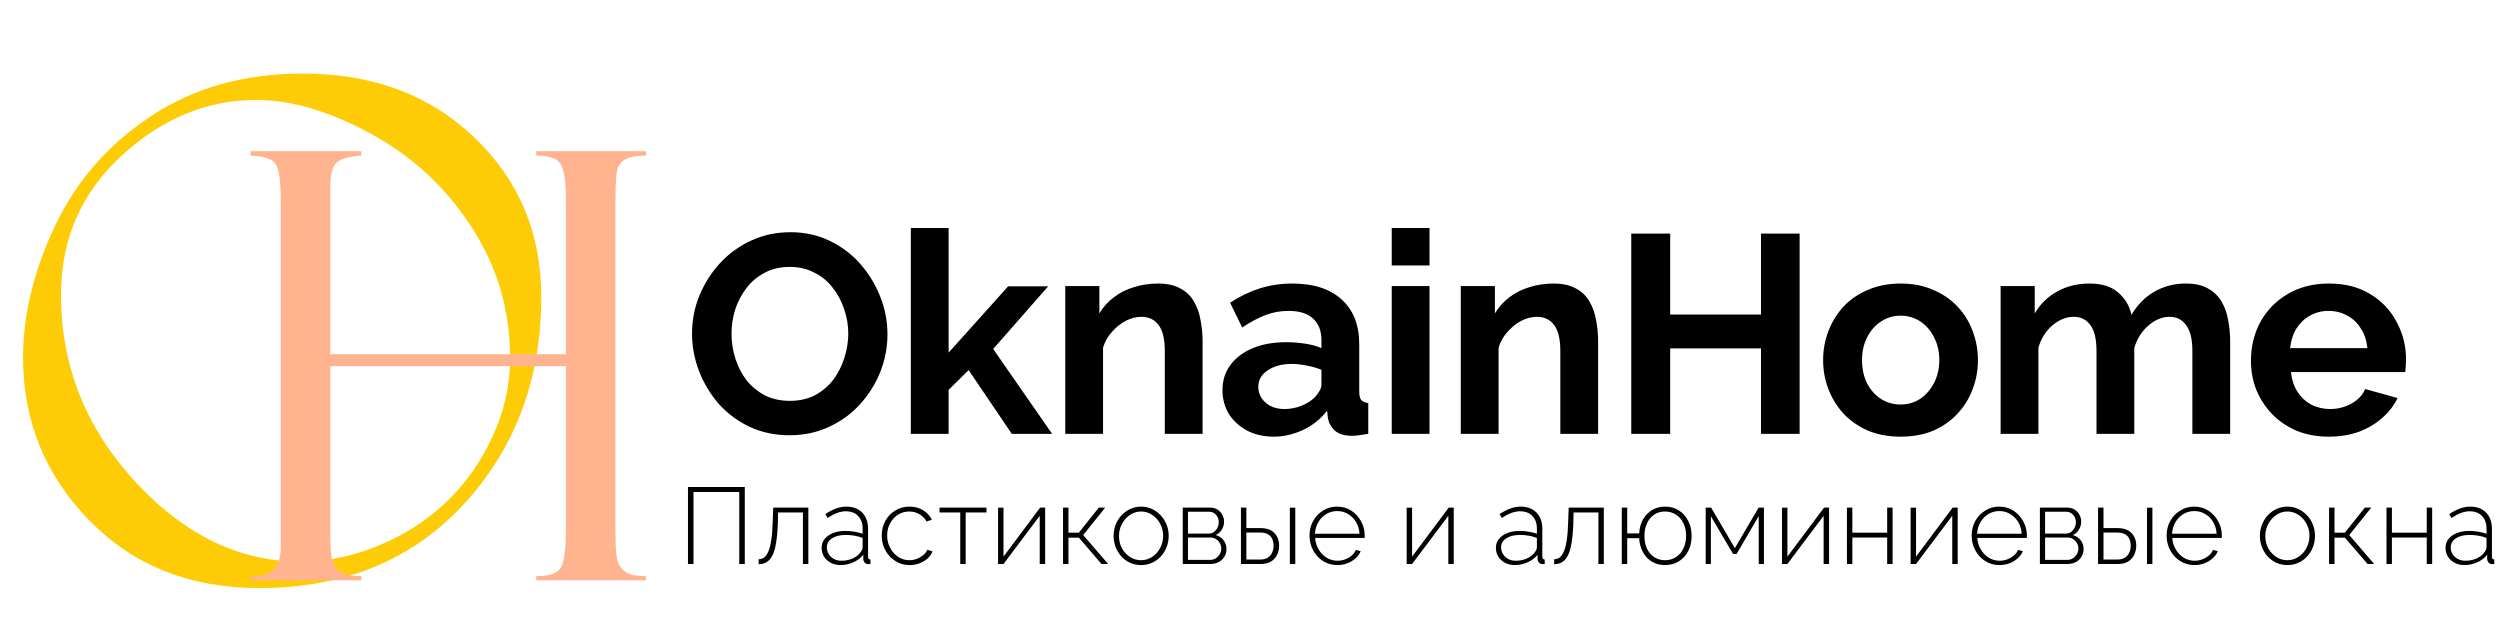 <?xml version="1.0" encoding="UTF-8"?> <svg xmlns="http://www.w3.org/2000/svg" width="461" height="115" viewBox="0 0 461 115" fill="none"> <path d="M55.812 13.562C68.729 13.562 79.292 17.5 87.5 25.375C95.708 33.208 99.812 43 99.812 54.75C99.812 69.875 95.062 82.604 85.562 92.938C76.062 103.271 63.458 108.438 47.75 108.438C35 108.438 24.562 104.271 16.438 95.938C8.312 87.604 4.25 77.604 4.25 65.938C4.25 58.062 6.208 49.979 10.125 41.688C14.042 33.396 19.938 26.646 27.812 21.438C35.688 16.188 45.021 13.562 55.812 13.562ZM55.438 103.562C61.771 103.562 68.021 101.875 74.188 98.5C80.354 95.083 85.208 90.396 88.75 84.438C92.292 78.479 94.062 72.354 94.062 66.062C94.062 57.146 91.667 49.042 86.875 41.75C82.125 34.458 75.938 28.75 68.312 24.625C60.729 20.5 53.708 18.438 47.25 18.438C38.125 18.438 29.833 21.875 22.375 28.75C14.958 35.625 11.25 44.167 11.25 54.375C11.25 67.417 15.792 78.875 24.875 88.75C33.958 98.625 44.146 103.562 55.438 103.562Z" fill="#FECC07"></path> <path d="M104.358 67.522H60.906V97.977C60.906 100.841 61.032 102.667 61.282 103.455C61.569 104.243 62.07 104.905 62.786 105.442C63.538 105.979 64.827 106.248 66.653 106.248V107H46.19V106.248C49.913 106.499 51.775 104.69 51.775 100.823V37.176C51.775 33.559 51.471 31.268 50.862 30.301C50.289 29.334 48.732 28.797 46.19 28.689V27.884H66.653V28.689C64.397 28.833 62.876 29.262 62.088 29.979C61.3 30.695 60.906 32.163 60.906 34.383V65.32H104.358V37.015C104.358 33.792 104.072 31.608 103.499 30.462C102.962 29.28 101.422 28.689 98.88 28.689V27.884H119.129V28.689C117.518 28.689 116.318 28.886 115.53 29.28C114.743 29.638 114.205 30.211 113.919 30.999C113.632 31.787 113.489 33.792 113.489 37.015V97.762C113.489 100.877 113.632 102.828 113.919 103.616C114.205 104.368 114.707 104.995 115.423 105.496C116.139 105.997 117.374 106.248 119.129 106.248V107H98.88V106.248C101.064 106.248 102.514 105.8 103.23 104.905C103.982 104.01 104.358 101.593 104.358 97.654V67.522Z" fill="#FFB48F"></path> <path d="M145.604 80.26C142.9 80.26 140.439 79.74 138.22 78.7C136.036 77.66 134.147 76.256 132.552 74.488C130.992 72.685 129.779 70.675 128.912 68.456C128.045 66.203 127.612 63.897 127.612 61.54C127.612 59.079 128.063 56.739 128.964 54.52C129.9 52.267 131.165 50.273 132.76 48.54C134.389 46.772 136.296 45.385 138.48 44.38C140.699 43.34 143.125 42.82 145.76 42.82C148.429 42.82 150.856 43.357 153.04 44.432C155.259 45.507 157.148 46.945 158.708 48.748C160.268 50.551 161.481 52.561 162.348 54.78C163.215 56.999 163.648 59.287 163.648 61.644C163.648 64.071 163.197 66.411 162.296 68.664C161.395 70.883 160.129 72.876 158.5 74.644C156.905 76.377 154.999 77.747 152.78 78.752C150.596 79.757 148.204 80.26 145.604 80.26ZM134.892 61.54C134.892 63.135 135.135 64.677 135.62 66.168C136.105 67.659 136.799 68.993 137.7 70.172C138.636 71.316 139.763 72.235 141.08 72.928C142.432 73.587 143.957 73.916 145.656 73.916C147.389 73.916 148.932 73.569 150.284 72.876C151.636 72.148 152.763 71.195 153.664 70.016C154.565 68.803 155.241 67.468 155.692 66.012C156.177 64.521 156.42 63.031 156.42 61.54C156.42 59.945 156.16 58.42 155.64 56.964C155.155 55.473 154.444 54.156 153.508 53.012C152.607 51.833 151.48 50.915 150.128 50.256C148.811 49.563 147.32 49.216 145.656 49.216C143.888 49.216 142.328 49.58 140.976 50.308C139.659 51.001 138.549 51.937 137.648 53.116C136.747 54.295 136.053 55.612 135.568 57.068C135.117 58.524 134.892 60.015 134.892 61.54ZM186.573 80L178.617 68.248L174.925 71.888V80H167.957V42.04H174.925V65.024L185.897 52.804H193.281L183.141 64.348L194.009 80H186.573ZM221.757 80H214.789V64.712C214.789 62.528 214.407 60.933 213.645 59.928C212.882 58.923 211.825 58.42 210.473 58.42C209.537 58.42 208.583 58.663 207.613 59.148C206.677 59.633 205.827 60.309 205.065 61.176C204.302 62.008 203.747 62.979 203.401 64.088V80H196.433V52.752H202.725V57.796C203.418 56.617 204.302 55.629 205.377 54.832C206.451 54 207.682 53.376 209.069 52.96C210.49 52.509 211.981 52.284 213.541 52.284C215.239 52.284 216.626 52.596 217.701 53.22C218.81 53.809 219.642 54.624 220.197 55.664C220.786 56.669 221.185 57.813 221.393 59.096C221.635 60.379 221.757 61.679 221.757 62.996V80ZM225.424 71.94C225.424 70.172 225.909 68.629 226.88 67.312C227.885 65.96 229.272 64.92 231.04 64.192C232.808 63.464 234.836 63.1 237.124 63.1C238.268 63.1 239.429 63.187 240.608 63.36C241.786 63.533 242.809 63.811 243.676 64.192V62.736C243.676 61.003 243.156 59.668 242.116 58.732C241.11 57.796 239.602 57.328 237.592 57.328C236.101 57.328 234.68 57.588 233.328 58.108C231.976 58.628 230.554 59.391 229.064 60.396L226.828 55.82C228.63 54.641 230.468 53.757 232.34 53.168C234.246 52.579 236.24 52.284 238.32 52.284C242.202 52.284 245.218 53.255 247.368 55.196C249.552 57.137 250.644 59.911 250.644 63.516V72.2C250.644 72.928 250.765 73.448 251.008 73.76C251.285 74.072 251.718 74.263 252.308 74.332V80C251.684 80.104 251.112 80.191 250.592 80.26C250.106 80.329 249.69 80.364 249.344 80.364C247.957 80.364 246.9 80.052 246.172 79.428C245.478 78.804 245.045 78.041 244.872 77.14L244.716 75.736C243.537 77.261 242.064 78.44 240.296 79.272C238.528 80.104 236.725 80.52 234.888 80.52C233.085 80.52 231.456 80.156 230 79.428C228.578 78.665 227.452 77.643 226.62 76.36C225.822 75.043 225.424 73.569 225.424 71.94ZM242.376 73.344C242.757 72.928 243.069 72.512 243.312 72.096C243.554 71.68 243.676 71.299 243.676 70.952V68.196C242.844 67.849 241.942 67.589 240.972 67.416C240.001 67.208 239.082 67.104 238.216 67.104C236.413 67.104 234.922 67.503 233.744 68.3C232.6 69.063 232.028 70.085 232.028 71.368C232.028 72.061 232.218 72.72 232.6 73.344C232.981 73.968 233.536 74.471 234.264 74.852C234.992 75.233 235.858 75.424 236.864 75.424C237.904 75.424 238.926 75.233 239.932 74.852C240.937 74.436 241.752 73.933 242.376 73.344ZM256.635 80V52.752H263.603V80H256.635ZM256.635 48.956V42.04H263.603V48.956H256.635ZM294.693 80H287.725V64.712C287.725 62.528 287.344 60.933 286.581 59.928C285.818 58.923 284.761 58.42 283.409 58.42C282.473 58.42 281.52 58.663 280.549 59.148C279.613 59.633 278.764 60.309 278.001 61.176C277.238 62.008 276.684 62.979 276.337 64.088V80H269.369V52.752H275.661V57.796C276.354 56.617 277.238 55.629 278.313 54.832C279.388 54 280.618 53.376 282.005 52.96C283.426 52.509 284.917 52.284 286.477 52.284C288.176 52.284 289.562 52.596 290.637 53.22C291.746 53.809 292.578 54.624 293.133 55.664C293.722 56.669 294.121 57.813 294.329 59.096C294.572 60.379 294.693 61.679 294.693 62.996V80ZM331.85 43.08V80H324.726V64.244H307.982V80H300.806V43.08H307.982V58.004H324.726V43.08H331.85ZM350.483 80.52C348.265 80.52 346.271 80.156 344.503 79.428C342.735 78.665 341.227 77.625 339.979 76.308C338.766 74.991 337.83 73.483 337.171 71.784C336.513 70.085 336.183 68.3 336.183 66.428C336.183 64.521 336.513 62.719 337.171 61.02C337.83 59.321 338.766 57.813 339.979 56.496C341.227 55.179 342.735 54.156 344.503 53.428C346.271 52.665 348.265 52.284 350.483 52.284C352.702 52.284 354.678 52.665 356.411 53.428C358.179 54.156 359.687 55.179 360.935 56.496C362.183 57.813 363.119 59.321 363.743 61.02C364.402 62.719 364.731 64.521 364.731 66.428C364.731 68.3 364.402 70.085 363.743 71.784C363.119 73.483 362.183 74.991 360.935 76.308C359.722 77.625 358.231 78.665 356.463 79.428C354.695 80.156 352.702 80.52 350.483 80.52ZM343.359 66.428C343.359 68.023 343.671 69.444 344.295 70.692C344.919 71.905 345.769 72.859 346.843 73.552C347.918 74.245 349.131 74.592 350.483 74.592C351.801 74.592 352.997 74.245 354.071 73.552C355.146 72.824 355.995 71.853 356.619 70.64C357.278 69.392 357.607 67.971 357.607 66.376C357.607 64.816 357.278 63.412 356.619 62.164C355.995 60.916 355.146 59.945 354.071 59.252C352.997 58.559 351.801 58.212 350.483 58.212C349.131 58.212 347.918 58.576 346.843 59.304C345.769 59.997 344.919 60.968 344.295 62.216C343.671 63.429 343.359 64.833 343.359 66.428ZM411.242 80H404.274V64.712C404.274 62.563 403.893 60.985 403.13 59.98C402.402 58.94 401.38 58.42 400.062 58.42C398.71 58.42 397.41 58.957 396.162 60.032C394.949 61.072 394.082 62.441 393.562 64.14V80H386.594V64.712C386.594 62.528 386.213 60.933 385.45 59.928C384.722 58.923 383.7 58.42 382.382 58.42C381.03 58.42 379.73 58.94 378.482 59.98C377.269 61.02 376.402 62.389 375.882 64.088V80H368.914V52.752H375.206V57.796C376.246 56.028 377.633 54.676 379.366 53.74C381.1 52.769 383.093 52.284 385.346 52.284C387.6 52.284 389.35 52.839 390.598 53.948C391.881 55.057 392.696 56.427 393.042 58.056C394.152 56.184 395.556 54.763 397.254 53.792C398.988 52.787 400.929 52.284 403.078 52.284C404.777 52.284 406.146 52.596 407.186 53.22C408.261 53.809 409.093 54.624 409.682 55.664C410.272 56.669 410.67 57.813 410.878 59.096C411.121 60.379 411.242 61.679 411.242 62.996V80ZM429.425 80.52C427.241 80.52 425.265 80.156 423.497 79.428C421.729 78.665 420.221 77.643 418.973 76.36C417.725 75.043 416.754 73.552 416.061 71.888C415.402 70.189 415.073 68.404 415.073 66.532C415.073 63.932 415.645 61.557 416.789 59.408C417.968 57.259 419.632 55.543 421.781 54.26C423.965 52.943 426.53 52.284 429.477 52.284C432.458 52.284 435.006 52.943 437.121 54.26C439.236 55.543 440.848 57.259 441.957 59.408C443.101 61.523 443.673 63.811 443.673 66.272C443.673 66.688 443.656 67.121 443.621 67.572C443.586 67.988 443.552 68.335 443.517 68.612H422.457C422.596 69.999 422.994 71.212 423.653 72.252C424.346 73.292 425.213 74.089 426.253 74.644C427.328 75.164 428.472 75.424 429.685 75.424C431.072 75.424 432.372 75.095 433.585 74.436C434.833 73.743 435.682 72.841 436.133 71.732L442.113 73.396C441.454 74.783 440.501 76.013 439.253 77.088C438.04 78.163 436.601 79.012 434.937 79.636C433.273 80.225 431.436 80.52 429.425 80.52ZM422.301 64.192H436.549C436.41 62.805 436.012 61.609 435.353 60.604C434.729 59.564 433.897 58.767 432.857 58.212C431.817 57.623 430.656 57.328 429.373 57.328C428.125 57.328 426.981 57.623 425.941 58.212C424.936 58.767 424.104 59.564 423.445 60.604C422.821 61.609 422.44 62.805 422.301 64.192Z" fill="black"></path> <path d="M126.86 104V89.8H137.34V104H136.32V90.72H127.88V104H126.86ZM139.899 104.04V103.12C140.259 103.12 140.586 103.02 140.879 102.82C141.173 102.607 141.433 102.253 141.659 101.76C141.886 101.267 142.066 100.587 142.199 99.72C142.346 98.84 142.439 97.733 142.479 96.4L142.579 93.6H149.059V104H148.059V94.5H143.479L143.439 96.46C143.386 97.927 143.273 99.153 143.099 100.14C142.939 101.113 142.713 101.887 142.419 102.46C142.126 103.02 141.766 103.427 141.339 103.68C140.926 103.92 140.446 104.04 139.899 104.04ZM151.51 101C151.51 100.373 151.697 99.833 152.07 99.38C152.443 98.913 152.957 98.553 153.61 98.3C154.263 98.033 155.017 97.9 155.87 97.9C156.403 97.9 156.957 97.947 157.53 98.04C158.103 98.133 158.617 98.26 159.07 98.42V97.44C159.07 96.48 158.79 95.713 158.23 95.14C157.683 94.567 156.923 94.28 155.95 94.28C155.43 94.28 154.89 94.387 154.33 94.6C153.77 94.813 153.197 95.12 152.61 95.52L152.19 94.8C152.87 94.347 153.523 94.007 154.15 93.78C154.79 93.54 155.423 93.42 156.05 93.42C157.29 93.42 158.27 93.787 158.99 94.52C159.71 95.253 160.07 96.253 160.07 97.52V102.68C160.07 102.84 160.103 102.96 160.17 103.04C160.25 103.12 160.363 103.167 160.51 103.18V104C160.39 104.013 160.29 104.02 160.21 104.02C160.13 104.02 160.063 104.02 160.01 104.02C159.757 103.98 159.557 103.873 159.41 103.7C159.277 103.527 159.203 103.333 159.19 103.12V102.3C158.71 102.9 158.09 103.367 157.33 103.7C156.583 104.033 155.797 104.2 154.97 104.2C154.317 104.2 153.723 104.06 153.19 103.78C152.67 103.5 152.257 103.12 151.95 102.64C151.657 102.147 151.51 101.6 151.51 101ZM158.67 101.86C158.803 101.687 158.903 101.52 158.97 101.36C159.037 101.2 159.07 101.053 159.07 100.92V99.2C158.59 99.013 158.09 98.873 157.57 98.78C157.05 98.687 156.517 98.64 155.97 98.64C154.93 98.64 154.083 98.847 153.43 99.26C152.79 99.673 152.47 100.233 152.47 100.94C152.47 101.38 152.583 101.787 152.81 102.16C153.037 102.533 153.35 102.833 153.75 103.06C154.163 103.287 154.637 103.4 155.17 103.4C155.917 103.4 156.603 103.26 157.23 102.98C157.87 102.687 158.35 102.313 158.67 101.86ZM167.732 104.2C167.012 104.2 166.339 104.06 165.712 103.78C165.086 103.487 164.539 103.093 164.072 102.6C163.606 102.093 163.239 101.513 162.972 100.86C162.719 100.207 162.592 99.507 162.592 98.76C162.592 97.76 162.812 96.86 163.252 96.06C163.692 95.26 164.299 94.62 165.072 94.14C165.846 93.66 166.726 93.42 167.712 93.42C168.659 93.42 169.492 93.64 170.212 94.08C170.932 94.507 171.472 95.093 171.832 95.84L170.852 96.16C170.546 95.587 170.106 95.14 169.532 94.82C168.972 94.487 168.352 94.32 167.672 94.32C166.912 94.32 166.226 94.513 165.612 94.9C164.999 95.287 164.506 95.82 164.132 96.5C163.772 97.167 163.592 97.92 163.592 98.76C163.592 99.587 163.779 100.347 164.152 101.04C164.526 101.733 165.019 102.287 165.632 102.7C166.259 103.1 166.946 103.3 167.692 103.3C168.172 103.3 168.639 103.213 169.092 103.04C169.559 102.853 169.959 102.613 170.292 102.32C170.639 102.027 170.866 101.713 170.972 101.38L171.952 101.66C171.779 102.153 171.479 102.593 171.052 102.98C170.626 103.353 170.126 103.653 169.552 103.88C168.992 104.093 168.386 104.2 167.732 104.2ZM177.071 104V94.5H173.251V93.6H181.911V94.5H178.071V104H177.071ZM184.044 104V93.62H185.044V102.64L191.804 93.6H192.724V104H191.724V95.12L185.044 104H184.044ZM196.022 104V93.6H197.022V98.22H198.942L202.622 93.6H203.802L199.742 98.66L204.342 104H203.122L198.942 99.14H197.022V104H196.022ZM210.425 104.2C209.692 104.2 209.012 104.06 208.385 103.78C207.772 103.5 207.239 103.113 206.785 102.62C206.332 102.113 205.979 101.533 205.725 100.88C205.472 100.227 205.345 99.54 205.345 98.82C205.345 98.087 205.472 97.4 205.725 96.76C205.979 96.107 206.332 95.533 206.785 95.04C207.252 94.533 207.792 94.14 208.405 93.86C209.032 93.567 209.705 93.42 210.425 93.42C211.145 93.42 211.812 93.567 212.425 93.86C213.039 94.14 213.579 94.533 214.045 95.04C214.512 95.533 214.872 96.107 215.125 96.76C215.379 97.4 215.505 98.087 215.505 98.82C215.505 99.54 215.379 100.227 215.125 100.88C214.872 101.533 214.512 102.113 214.045 102.62C213.592 103.113 213.052 103.5 212.425 103.78C211.812 104.06 211.145 104.2 210.425 104.2ZM206.345 98.86C206.345 99.673 206.525 100.42 206.885 101.1C207.259 101.767 207.752 102.3 208.365 102.7C208.979 103.1 209.659 103.3 210.405 103.3C211.152 103.3 211.832 103.1 212.445 102.7C213.072 102.287 213.565 101.74 213.925 101.06C214.299 100.367 214.485 99.613 214.485 98.8C214.485 97.987 214.299 97.24 213.925 96.56C213.565 95.88 213.072 95.34 212.445 94.94C211.832 94.527 211.159 94.32 210.425 94.32C209.679 94.32 208.999 94.527 208.385 94.94C207.772 95.353 207.279 95.9 206.905 96.58C206.532 97.26 206.345 98.02 206.345 98.86ZM218.101 104V93.6H223.121C223.681 93.6 224.148 93.727 224.521 93.98C224.908 94.22 225.201 94.54 225.401 94.94C225.615 95.327 225.721 95.733 225.721 96.16C225.721 96.707 225.581 97.207 225.301 97.66C225.035 98.113 224.661 98.447 224.181 98.66C224.781 98.833 225.261 99.153 225.621 99.62C225.981 100.087 226.161 100.633 226.161 101.26C226.161 101.793 226.028 102.267 225.761 102.68C225.508 103.093 225.155 103.42 224.701 103.66C224.261 103.887 223.755 104 223.181 104H218.101ZM219.061 103.24H223.161C223.548 103.24 223.895 103.14 224.201 102.94C224.508 102.74 224.748 102.487 224.921 102.18C225.108 101.86 225.201 101.527 225.201 101.18C225.201 100.807 225.115 100.467 224.941 100.16C224.768 99.853 224.535 99.607 224.241 99.42C223.948 99.22 223.615 99.12 223.241 99.12H219.061V103.24ZM219.061 98.4H222.841C223.228 98.4 223.561 98.3 223.841 98.1C224.121 97.887 224.341 97.62 224.501 97.3C224.661 96.98 224.741 96.647 224.741 96.3C224.741 95.78 224.575 95.327 224.241 94.94C223.908 94.553 223.468 94.36 222.921 94.36H219.061V98.4ZM228.829 104V93.6H229.829V97.38H232.389C233.549 97.38 234.415 97.68 234.989 98.28C235.575 98.88 235.869 99.66 235.869 100.62C235.869 101.233 235.742 101.8 235.489 102.32C235.235 102.84 234.855 103.253 234.349 103.56C233.855 103.853 233.229 104 232.469 104H228.829ZM229.829 103.18H232.369C232.955 103.18 233.429 103.06 233.789 102.82C234.162 102.58 234.429 102.267 234.589 101.88C234.762 101.493 234.849 101.08 234.849 100.64C234.849 100.213 234.775 99.813 234.629 99.44C234.482 99.067 234.222 98.767 233.849 98.54C233.489 98.313 232.982 98.2 232.329 98.2H229.829V103.18ZM237.849 104V93.62H238.849V104H237.849ZM246.613 104.2C245.879 104.2 245.199 104.06 244.573 103.78C243.946 103.487 243.399 103.093 242.933 102.6C242.479 102.093 242.119 101.513 241.853 100.86C241.599 100.193 241.473 99.493 241.473 98.76C241.473 97.773 241.693 96.88 242.133 96.08C242.573 95.28 243.179 94.64 243.953 94.16C244.726 93.667 245.593 93.42 246.553 93.42C247.539 93.42 248.413 93.667 249.173 94.16C249.933 94.653 250.533 95.307 250.973 96.12C251.426 96.92 251.653 97.8 251.653 98.76C251.653 98.84 251.653 98.92 251.653 99C251.653 99.08 251.646 99.147 251.633 99.2H242.513C242.566 99.987 242.786 100.7 243.173 101.34C243.559 101.98 244.053 102.487 244.653 102.86C245.266 103.22 245.933 103.4 246.653 103.4C247.373 103.4 248.053 103.213 248.693 102.84C249.333 102.467 249.779 101.987 250.033 101.4L250.913 101.64C250.713 102.133 250.393 102.573 249.953 102.96C249.526 103.347 249.019 103.653 248.433 103.88C247.859 104.093 247.253 104.2 246.613 104.2ZM242.473 98.42H250.693C250.639 97.607 250.426 96.887 250.053 96.26C249.679 95.633 249.186 95.14 248.573 94.78C247.973 94.42 247.306 94.24 246.573 94.24C245.839 94.24 245.173 94.42 244.573 94.78C243.973 95.14 243.486 95.633 243.113 96.26C242.739 96.887 242.526 97.607 242.473 98.42ZM259.39 104V93.62H260.39V102.64L267.15 93.6H268.07V104H267.07V95.12L260.39 104H259.39ZM275.844 101C275.844 100.373 276.03 99.833 276.404 99.38C276.777 98.913 277.29 98.553 277.944 98.3C278.597 98.033 279.35 97.9 280.204 97.9C280.737 97.9 281.29 97.947 281.864 98.04C282.437 98.133 282.95 98.26 283.404 98.42V97.44C283.404 96.48 283.124 95.713 282.564 95.14C282.017 94.567 281.257 94.28 280.284 94.28C279.764 94.28 279.224 94.387 278.664 94.6C278.104 94.813 277.53 95.12 276.944 95.52L276.524 94.8C277.204 94.347 277.857 94.007 278.484 93.78C279.124 93.54 279.757 93.42 280.384 93.42C281.624 93.42 282.604 93.787 283.324 94.52C284.044 95.253 284.404 96.253 284.404 97.52V102.68C284.404 102.84 284.437 102.96 284.504 103.04C284.584 103.12 284.697 103.167 284.844 103.18V104C284.724 104.013 284.624 104.02 284.544 104.02C284.464 104.02 284.397 104.02 284.344 104.02C284.09 103.98 283.89 103.873 283.744 103.7C283.61 103.527 283.537 103.333 283.524 103.12V102.3C283.044 102.9 282.424 103.367 281.664 103.7C280.917 104.033 280.13 104.2 279.304 104.2C278.65 104.2 278.057 104.06 277.524 103.78C277.004 103.5 276.59 103.12 276.284 102.64C275.99 102.147 275.844 101.6 275.844 101ZM283.004 101.86C283.137 101.687 283.237 101.52 283.304 101.36C283.37 101.2 283.404 101.053 283.404 100.92V99.2C282.924 99.013 282.424 98.873 281.904 98.78C281.384 98.687 280.85 98.64 280.304 98.64C279.264 98.64 278.417 98.847 277.764 99.26C277.124 99.673 276.804 100.233 276.804 100.94C276.804 101.38 276.917 101.787 277.144 102.16C277.37 102.533 277.684 102.833 278.084 103.06C278.497 103.287 278.97 103.4 279.504 103.4C280.25 103.4 280.937 103.26 281.564 102.98C282.204 102.687 282.684 102.313 283.004 101.86ZM286.586 104.04V103.12C286.946 103.12 287.273 103.02 287.566 102.82C287.859 102.607 288.119 102.253 288.346 101.76C288.573 101.267 288.753 100.587 288.886 99.72C289.033 98.84 289.126 97.733 289.166 96.4L289.266 93.6H295.746V104H294.746V94.5H290.166L290.126 96.46C290.073 97.927 289.959 99.153 289.786 100.14C289.626 101.113 289.399 101.887 289.106 102.46C288.813 103.02 288.453 103.427 288.026 103.68C287.613 103.92 287.133 104.04 286.586 104.04ZM307.017 104.2C306.11 104.2 305.31 103.993 304.617 103.58C303.924 103.153 303.37 102.567 302.957 101.82C302.544 101.06 302.31 100.2 302.257 99.24H300.057V104H299.057V93.6H300.057V98.36H302.257C302.324 97.36 302.564 96.493 302.977 95.76C303.404 95.027 303.964 94.453 304.657 94.04C305.364 93.627 306.15 93.42 307.017 93.42C308.017 93.42 308.884 93.66 309.617 94.14C310.35 94.62 310.917 95.267 311.317 96.08C311.73 96.88 311.937 97.793 311.937 98.82C311.937 99.887 311.724 100.827 311.297 101.64C310.884 102.44 310.304 103.067 309.557 103.52C308.824 103.973 307.977 104.2 307.017 104.2ZM307.017 103.3C307.804 103.3 308.484 103.107 309.057 102.72C309.644 102.333 310.097 101.807 310.417 101.14C310.75 100.46 310.917 99.687 310.917 98.82C310.917 97.9 310.744 97.107 310.397 96.44C310.064 95.76 309.604 95.24 309.017 94.88C308.43 94.507 307.764 94.32 307.017 94.32C306.27 94.32 305.61 94.513 305.037 94.9C304.477 95.273 304.037 95.8 303.717 96.48C303.397 97.16 303.237 97.94 303.237 98.82C303.237 99.727 303.397 100.52 303.717 101.2C304.05 101.867 304.504 102.387 305.077 102.76C305.65 103.12 306.297 103.3 307.017 103.3ZM314.53 104V93.6H315.53L319.91 101.08L324.29 93.6H325.27V104H324.31V95.18L320.23 102.14H319.57L315.49 95.2V104H314.53ZM328.598 104V93.62H329.598V102.64L336.358 93.6H337.278V104H336.278V95.12L329.598 104H328.598ZM340.575 104V93.6H341.575V98.22H347.995V93.6H348.995V104H347.995V99.12H341.575V104H340.575ZM352.318 104V93.62H353.318V102.64L360.078 93.6H360.998V104H359.998V95.12L353.318 104H352.318ZM368.715 104.2C367.982 104.2 367.302 104.06 366.675 103.78C366.048 103.487 365.502 103.093 365.035 102.6C364.582 102.093 364.222 101.513 363.955 100.86C363.702 100.193 363.575 99.493 363.575 98.76C363.575 97.773 363.795 96.88 364.235 96.08C364.675 95.28 365.282 94.64 366.055 94.16C366.828 93.667 367.695 93.42 368.655 93.42C369.642 93.42 370.515 93.667 371.275 94.16C372.035 94.653 372.635 95.307 373.075 96.12C373.528 96.92 373.755 97.8 373.755 98.76C373.755 98.84 373.755 98.92 373.755 99C373.755 99.08 373.748 99.147 373.735 99.2H364.615C364.668 99.987 364.888 100.7 365.275 101.34C365.662 101.98 366.155 102.487 366.755 102.86C367.368 103.22 368.035 103.4 368.755 103.4C369.475 103.4 370.155 103.213 370.795 102.84C371.435 102.467 371.882 101.987 372.135 101.4L373.015 101.64C372.815 102.133 372.495 102.573 372.055 102.96C371.628 103.347 371.122 103.653 370.535 103.88C369.962 104.093 369.355 104.2 368.715 104.2ZM364.575 98.42H372.795C372.742 97.607 372.528 96.887 372.155 96.26C371.782 95.633 371.288 95.14 370.675 94.78C370.075 94.42 369.408 94.24 368.675 94.24C367.942 94.24 367.275 94.42 366.675 94.78C366.075 95.14 365.588 95.633 365.215 96.26C364.842 96.887 364.628 97.607 364.575 98.42ZM376.155 104V93.6H381.175C381.735 93.6 382.202 93.727 382.575 93.98C382.962 94.22 383.255 94.54 383.455 94.94C383.669 95.327 383.775 95.733 383.775 96.16C383.775 96.707 383.635 97.207 383.355 97.66C383.089 98.113 382.715 98.447 382.235 98.66C382.835 98.833 383.315 99.153 383.675 99.62C384.035 100.087 384.215 100.633 384.215 101.26C384.215 101.793 384.082 102.267 383.815 102.68C383.562 103.093 383.209 103.42 382.755 103.66C382.315 103.887 381.809 104 381.235 104H376.155ZM377.115 103.24H381.215C381.602 103.24 381.949 103.14 382.255 102.94C382.562 102.74 382.802 102.487 382.975 102.18C383.162 101.86 383.255 101.527 383.255 101.18C383.255 100.807 383.169 100.467 382.995 100.16C382.822 99.853 382.589 99.607 382.295 99.42C382.002 99.22 381.669 99.12 381.295 99.12H377.115V103.24ZM377.115 98.4H380.895C381.282 98.4 381.615 98.3 381.895 98.1C382.175 97.887 382.395 97.62 382.555 97.3C382.715 96.98 382.795 96.647 382.795 96.3C382.795 95.78 382.629 95.327 382.295 94.94C381.962 94.553 381.522 94.36 380.975 94.36H377.115V98.4ZM386.883 104V93.6H387.883V97.38H390.443C391.603 97.38 392.469 97.68 393.043 98.28C393.629 98.88 393.923 99.66 393.923 100.62C393.923 101.233 393.796 101.8 393.543 102.32C393.289 102.84 392.909 103.253 392.403 103.56C391.909 103.853 391.283 104 390.523 104H386.883ZM387.883 103.18H390.423C391.009 103.18 391.483 103.06 391.843 102.82C392.216 102.58 392.483 102.267 392.643 101.88C392.816 101.493 392.903 101.08 392.903 100.64C392.903 100.213 392.829 99.813 392.683 99.44C392.536 99.067 392.276 98.767 391.903 98.54C391.543 98.313 391.036 98.2 390.383 98.2H387.883V103.18ZM395.903 104V93.62H396.903V104H395.903ZM404.667 104.2C403.933 104.2 403.253 104.06 402.627 103.78C402 103.487 401.453 103.093 400.987 102.6C400.533 102.093 400.173 101.513 399.907 100.86C399.653 100.193 399.527 99.493 399.527 98.76C399.527 97.773 399.747 96.88 400.187 96.08C400.627 95.28 401.233 94.64 402.007 94.16C402.78 93.667 403.647 93.42 404.607 93.42C405.593 93.42 406.467 93.667 407.227 94.16C407.987 94.653 408.587 95.307 409.027 96.12C409.48 96.92 409.707 97.8 409.707 98.76C409.707 98.84 409.707 98.92 409.707 99C409.707 99.08 409.7 99.147 409.687 99.2H400.567C400.62 99.987 400.84 100.7 401.227 101.34C401.613 101.98 402.107 102.487 402.707 102.86C403.32 103.22 403.987 103.4 404.707 103.4C405.427 103.4 406.107 103.213 406.747 102.84C407.387 102.467 407.833 101.987 408.087 101.4L408.967 101.64C408.767 102.133 408.447 102.573 408.007 102.96C407.58 103.347 407.073 103.653 406.487 103.88C405.913 104.093 405.307 104.2 404.667 104.2ZM400.527 98.42H408.747C408.693 97.607 408.48 96.887 408.107 96.26C407.733 95.633 407.24 95.14 406.627 94.78C406.027 94.42 405.36 94.24 404.627 94.24C403.893 94.24 403.227 94.42 402.627 94.78C402.027 95.14 401.54 95.633 401.167 96.26C400.793 96.887 400.58 97.607 400.527 98.42ZM421.804 104.2C421.07 104.2 420.39 104.06 419.764 103.78C419.15 103.5 418.617 103.113 418.164 102.62C417.71 102.113 417.357 101.533 417.104 100.88C416.85 100.227 416.724 99.54 416.724 98.82C416.724 98.087 416.85 97.4 417.104 96.76C417.357 96.107 417.71 95.533 418.164 95.04C418.63 94.533 419.17 94.14 419.784 93.86C420.41 93.567 421.084 93.42 421.804 93.42C422.524 93.42 423.19 93.567 423.804 93.86C424.417 94.14 424.957 94.533 425.424 95.04C425.89 95.533 426.25 96.107 426.504 96.76C426.757 97.4 426.884 98.087 426.884 98.82C426.884 99.54 426.757 100.227 426.504 100.88C426.25 101.533 425.89 102.113 425.424 102.62C424.97 103.113 424.43 103.5 423.804 103.78C423.19 104.06 422.524 104.2 421.804 104.2ZM417.724 98.86C417.724 99.673 417.904 100.42 418.264 101.1C418.637 101.767 419.13 102.3 419.744 102.7C420.357 103.1 421.037 103.3 421.784 103.3C422.53 103.3 423.21 103.1 423.824 102.7C424.45 102.287 424.944 101.74 425.304 101.06C425.677 100.367 425.864 99.613 425.864 98.8C425.864 97.987 425.677 97.24 425.304 96.56C424.944 95.88 424.45 95.34 423.824 94.94C423.21 94.527 422.537 94.32 421.804 94.32C421.057 94.32 420.377 94.527 419.764 94.94C419.15 95.353 418.657 95.9 418.284 96.58C417.91 97.26 417.724 98.02 417.724 98.86ZM429.48 104V93.6H430.48V98.22H432.4L436.08 93.6H437.26L433.2 98.66L437.8 104H436.58L432.4 99.14H430.48V104H429.48ZM440.07 104V93.6H441.07V98.22H447.49V93.6H448.49V104H447.49V99.12H441.07V104H440.07ZM450.953 101C450.953 100.373 451.14 99.833 451.513 99.38C451.886 98.913 452.4 98.553 453.053 98.3C453.706 98.033 454.46 97.9 455.313 97.9C455.846 97.9 456.4 97.947 456.973 98.04C457.546 98.133 458.06 98.26 458.513 98.42V97.44C458.513 96.48 458.233 95.713 457.673 95.14C457.126 94.567 456.366 94.28 455.393 94.28C454.873 94.28 454.333 94.387 453.773 94.6C453.213 94.813 452.64 95.12 452.053 95.52L451.633 94.8C452.313 94.347 452.966 94.007 453.593 93.78C454.233 93.54 454.866 93.42 455.493 93.42C456.733 93.42 457.713 93.787 458.433 94.52C459.153 95.253 459.513 96.253 459.513 97.52V102.68C459.513 102.84 459.546 102.96 459.613 103.04C459.693 103.12 459.806 103.167 459.953 103.18V104C459.833 104.013 459.733 104.02 459.653 104.02C459.573 104.02 459.506 104.02 459.453 104.02C459.2 103.98 459 103.873 458.853 103.7C458.72 103.527 458.646 103.333 458.633 103.12V102.3C458.153 102.9 457.533 103.367 456.773 103.7C456.026 104.033 455.24 104.2 454.413 104.2C453.76 104.2 453.166 104.06 452.633 103.78C452.113 103.5 451.7 103.12 451.393 102.64C451.1 102.147 450.953 101.6 450.953 101ZM458.113 101.86C458.246 101.687 458.346 101.52 458.413 101.36C458.48 101.2 458.513 101.053 458.513 100.92V99.2C458.033 99.013 457.533 98.873 457.013 98.78C456.493 98.687 455.96 98.64 455.413 98.64C454.373 98.64 453.526 98.847 452.873 99.26C452.233 99.673 451.913 100.233 451.913 100.94C451.913 101.38 452.026 101.787 452.253 102.16C452.48 102.533 452.793 102.833 453.193 103.06C453.606 103.287 454.08 103.4 454.613 103.4C455.36 103.4 456.046 103.26 456.673 102.98C457.313 102.687 457.793 102.313 458.113 101.86Z" fill="black"></path> </svg> 
